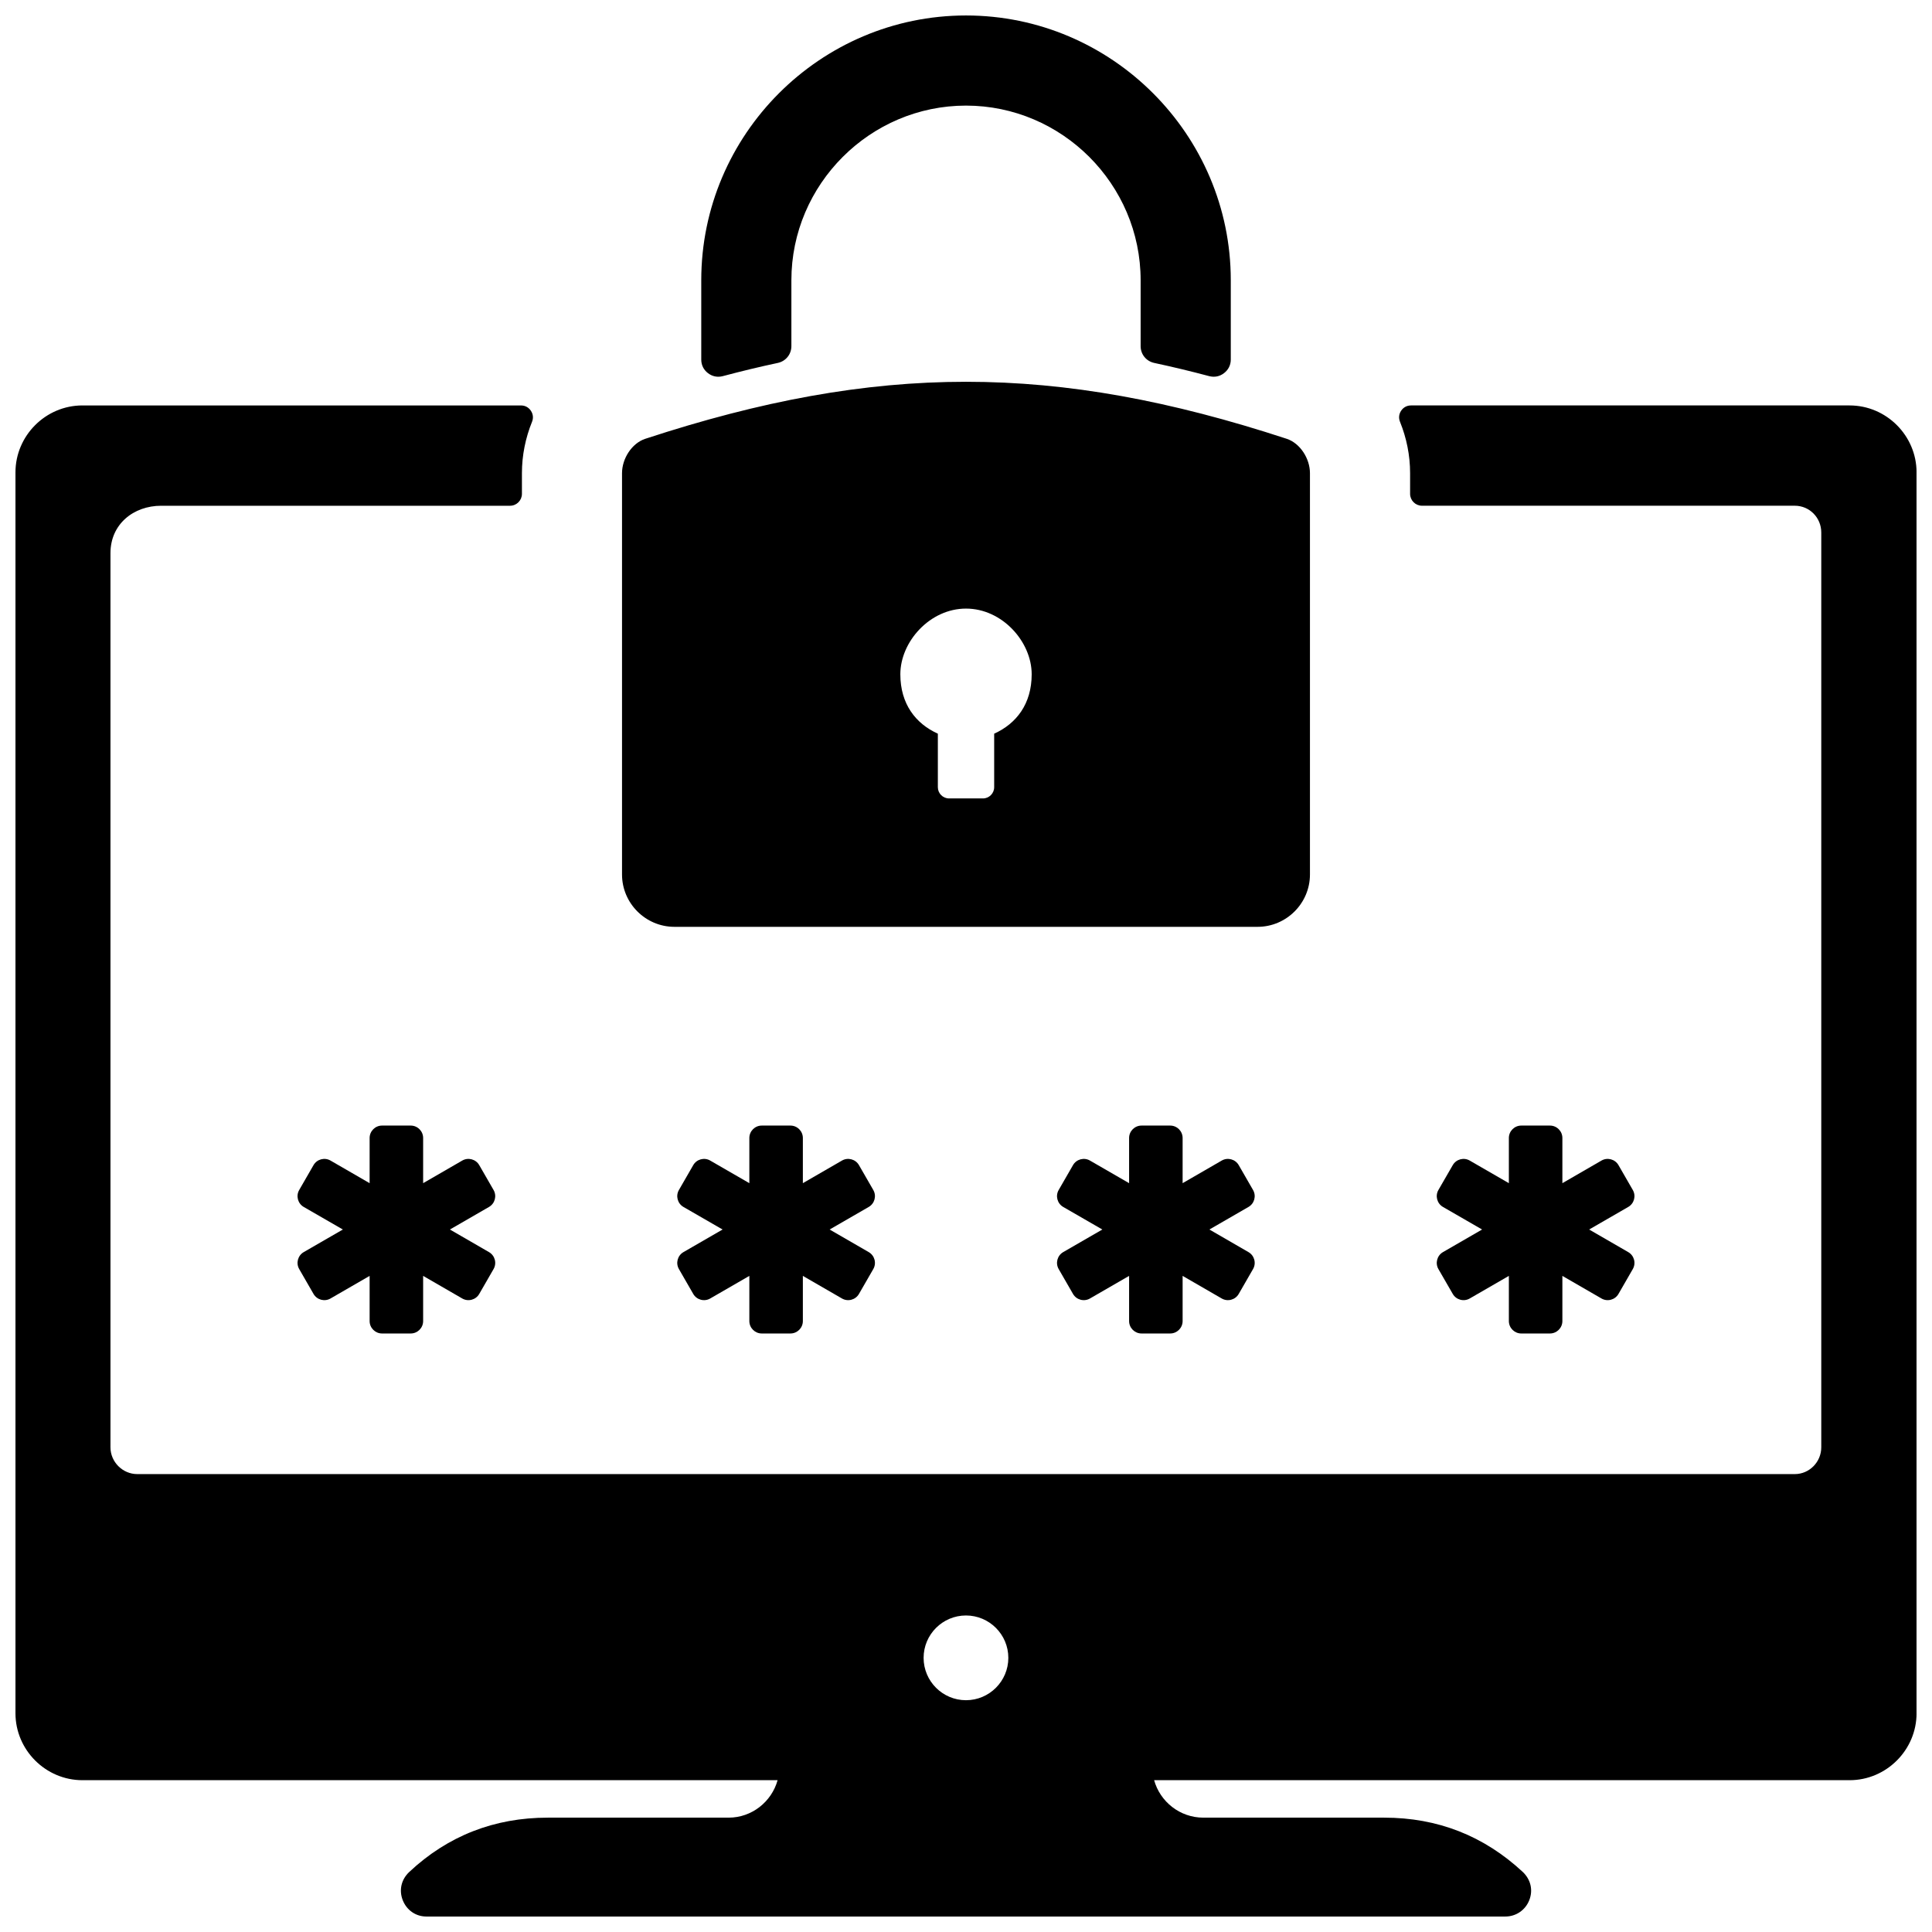 <?xml version="1.0" encoding="UTF-8"?>
<!-- Uploaded to: SVG Repo, www.svgrepo.com, Generator: SVG Repo Mixer Tools -->
<svg width="800px" height="800px" version="1.1" viewBox="144 144 512 512" xmlns="http://www.w3.org/2000/svg">
 <defs>
  <clipPath id="a">
   <path d="m148.09 148.09h503.81v503.81h-503.81z"/>
  </clipPath>
 </defs>
 <g clip-path="url(#a)">
  <path d="m165.84 251.45h116.23c1.078 0 2.008 0.496 2.613 1.395 0.598 0.891 0.715 1.938 0.309 2.938-1.73 4.273-2.676 8.895-2.676 13.602v5.496c0 1.73-1.41 3.148-3.148 3.148h-92.441c-7.359 0-13.453 4.894-13.453 12.547v236.98c0 3.871 3.219 7.094 7.094 7.094h439.27c3.871 0 7.016-3.219 7.016-7.094v-242.43c0-3.969-3.141-7.102-7.016-7.102h-98.801c-1.738 0-3.148-1.418-3.148-3.148v-5.496c0-4.707-0.945-9.328-2.676-13.602-0.402-1-0.293-2.047 0.309-2.945 0.605-0.891 1.535-1.387 2.613-1.387h116.23c9.738 0 17.742 8.004 17.742 17.742v328.84c0 9.738-8.004 17.742-17.742 17.742h-184.31c1.59 5.715 6.84 9.926 13.043 9.926h47.918c14.176 0 26.434 4.809 36.777 14.43 2.078 2 2.723 4.801 1.676 7.445-1.039 2.644-3.527 4.328-6.328 4.328h-285.96c-2.801 0-5.211-1.684-6.25-4.328-1.039-2.644-0.402-5.449 1.684-7.445 10.25-9.621 22.594-14.43 36.77-14.43h47.918c6.133 0 11.383-4.211 12.965-9.926h-184.23c-9.738 0-17.742-8.004-17.742-17.742v-328.84c0-9.738 8.004-17.742 17.742-17.742zm234.16-103.35c19.309 0 36.855 7.887 49.562 20.602 12.715 12.715 20.609 30.254 20.609 49.57v21.004c0 1.465-0.629 2.715-1.785 3.606-1.156 0.898-2.527 1.164-3.945 0.797-4.922-1.309-9.77-2.473-14.555-3.496-2.125-0.457-3.606-2.281-3.606-4.457v-17.453c0-12.723-5.211-24.285-13.602-32.684-8.391-8.391-19.965-13.602-32.676-13.602-12.715 0-24.285 5.211-32.668 13.602-8.398 8.398-13.609 19.965-13.609 32.684v17.453c0 2.172-1.48 4-3.606 4.457-4.785 1.016-9.637 2.188-14.555 3.496-1.418 0.371-2.785 0.102-3.953-0.797-1.156-0.891-1.77-2.141-1.77-3.606v-21.004c0-19.316 7.887-36.855 20.602-49.57 12.715-12.715 30.254-20.602 49.562-20.602zm-84.969 112.18c61.387-20.137 108.55-20.137 169.94 0 3.621 1.188 6.18 5.297 6.18 9.109v106.36c0 7.629-6.242 13.871-13.879 13.871h-154.55c-7.637 0-13.879-6.242-13.879-13.871v-106.36c0-3.816 2.559-7.918 6.18-9.109zm84.969 45.004c9.613 0 17.406 8.801 17.406 17.406 0 7.863-4.062 13.09-9.941 15.742v14.191c0 1.629-1.34 2.969-2.969 2.969h-8.988c-1.629 0-2.969-1.34-2.969-2.969v-14.191c-5.879-2.652-9.941-7.879-9.941-15.742 0-8.605 7.793-17.406 17.406-17.406zm-125.2 175.03-3.801 6.598c-0.906 1.566-2.93 2.109-4.496 1.203l-10.367-5.992v11.973c0 1.812-1.48 3.289-3.289 3.289h-7.613c-1.801 0-3.281-1.48-3.281-3.289v-11.973l-10.367 5.992c-1.566 0.906-3.59 0.363-4.496-1.203l-3.801-6.598c-0.906-1.566-0.363-3.582 1.195-4.488l10.375-5.992-10.375-5.984c-1.559-0.906-2.102-2.922-1.195-4.488l3.801-6.598c0.906-1.566 2.93-2.109 4.496-1.203l10.367 5.992v-11.973c0-1.812 1.48-3.289 3.281-3.289h7.613c1.812 0 3.289 1.48 3.289 3.289v11.973l10.367-5.992c1.566-0.906 3.59-0.363 4.496 1.203l3.801 6.598c0.906 1.566 0.363 3.582-1.203 4.488l-10.367 5.984 10.367 5.992c1.566 0.906 2.109 2.922 1.203 4.488zm301.91 0-3.801 6.598c-0.906 1.566-2.93 2.109-4.496 1.203l-10.367-5.992v11.973c0 1.812-1.48 3.289-3.289 3.289h-7.613c-1.801 0-3.281-1.48-3.281-3.289v-11.973l-10.375 5.992c-1.559 0.906-3.582 0.363-4.488-1.203l-3.809-6.598c-0.898-1.566-0.355-3.582 1.203-4.488l10.375-5.992-10.375-5.984c-1.559-0.906-2.102-2.922-1.203-4.488l3.809-6.598c0.906-1.566 2.93-2.109 4.488-1.203l10.375 5.992v-11.973c0-1.812 1.48-3.289 3.281-3.289h7.613c1.812 0 3.289 1.48 3.289 3.289v11.973l10.367-5.992c1.566-0.906 3.59-0.363 4.496 1.203l3.801 6.598c0.906 1.566 0.363 3.582-1.203 4.488l-10.367 5.984 10.367 5.992c1.566 0.906 2.109 2.922 1.203 4.488zm-100.64 0-3.801 6.598c-0.906 1.566-2.93 2.109-4.496 1.203l-10.367-5.992v11.973c0 1.812-1.48 3.289-3.289 3.289h-7.613c-1.801 0-3.281-1.48-3.281-3.289v-11.973l-10.375 5.992c-1.559 0.906-3.582 0.363-4.488-1.203l-3.801-6.598c-0.906-1.566-0.363-3.582 1.195-4.488l10.375-5.992-10.375-5.984c-1.559-0.906-2.102-2.922-1.195-4.488l3.801-6.598c0.906-1.566 2.93-2.109 4.488-1.203l10.375 5.992v-11.973c0-1.812 1.48-3.289 3.281-3.289h7.613c1.812 0 3.289 1.48 3.289 3.289v11.973l10.367-5.992c1.566-0.906 3.59-0.363 4.496 1.203l3.801 6.598c0.906 1.566 0.363 3.582-1.203 4.488l-10.367 5.984 10.367 5.992c1.566 0.906 2.109 2.922 1.203 4.488zm-100.64 0-3.801 6.598c-0.906 1.566-2.93 2.109-4.496 1.203l-10.367-5.992v11.973c0 1.812-1.48 3.289-3.289 3.289h-7.613c-1.801 0-3.281-1.48-3.281-3.289v-11.973l-10.375 5.992c-1.559 0.906-3.582 0.363-4.488-1.203l-3.801-6.598c-0.906-1.566-0.363-3.582 1.195-4.488l10.375-5.992-10.375-5.984c-1.559-0.906-2.102-2.922-1.195-4.488l3.801-6.598c0.906-1.566 2.93-2.109 4.488-1.203l10.375 5.992v-11.973c0-1.812 1.48-3.289 3.281-3.289h7.613c1.812 0 3.289 1.48 3.289 3.289v11.973l10.367-5.992c1.566-0.906 3.59-0.363 4.496 1.203l3.801 6.598c0.906 1.566 0.363 3.582-1.203 4.488l-10.367 5.984 10.367 5.992c1.566 0.906 2.109 2.922 1.203 4.488zm24.562 91.805c6.188 0 11.227 5.039 11.227 11.227s-5.039 11.227-11.227 11.227-11.227-5.039-11.227-11.227 5.039-11.227 11.227-11.227z" fill-rule="evenodd"/>
 </g>
</svg>